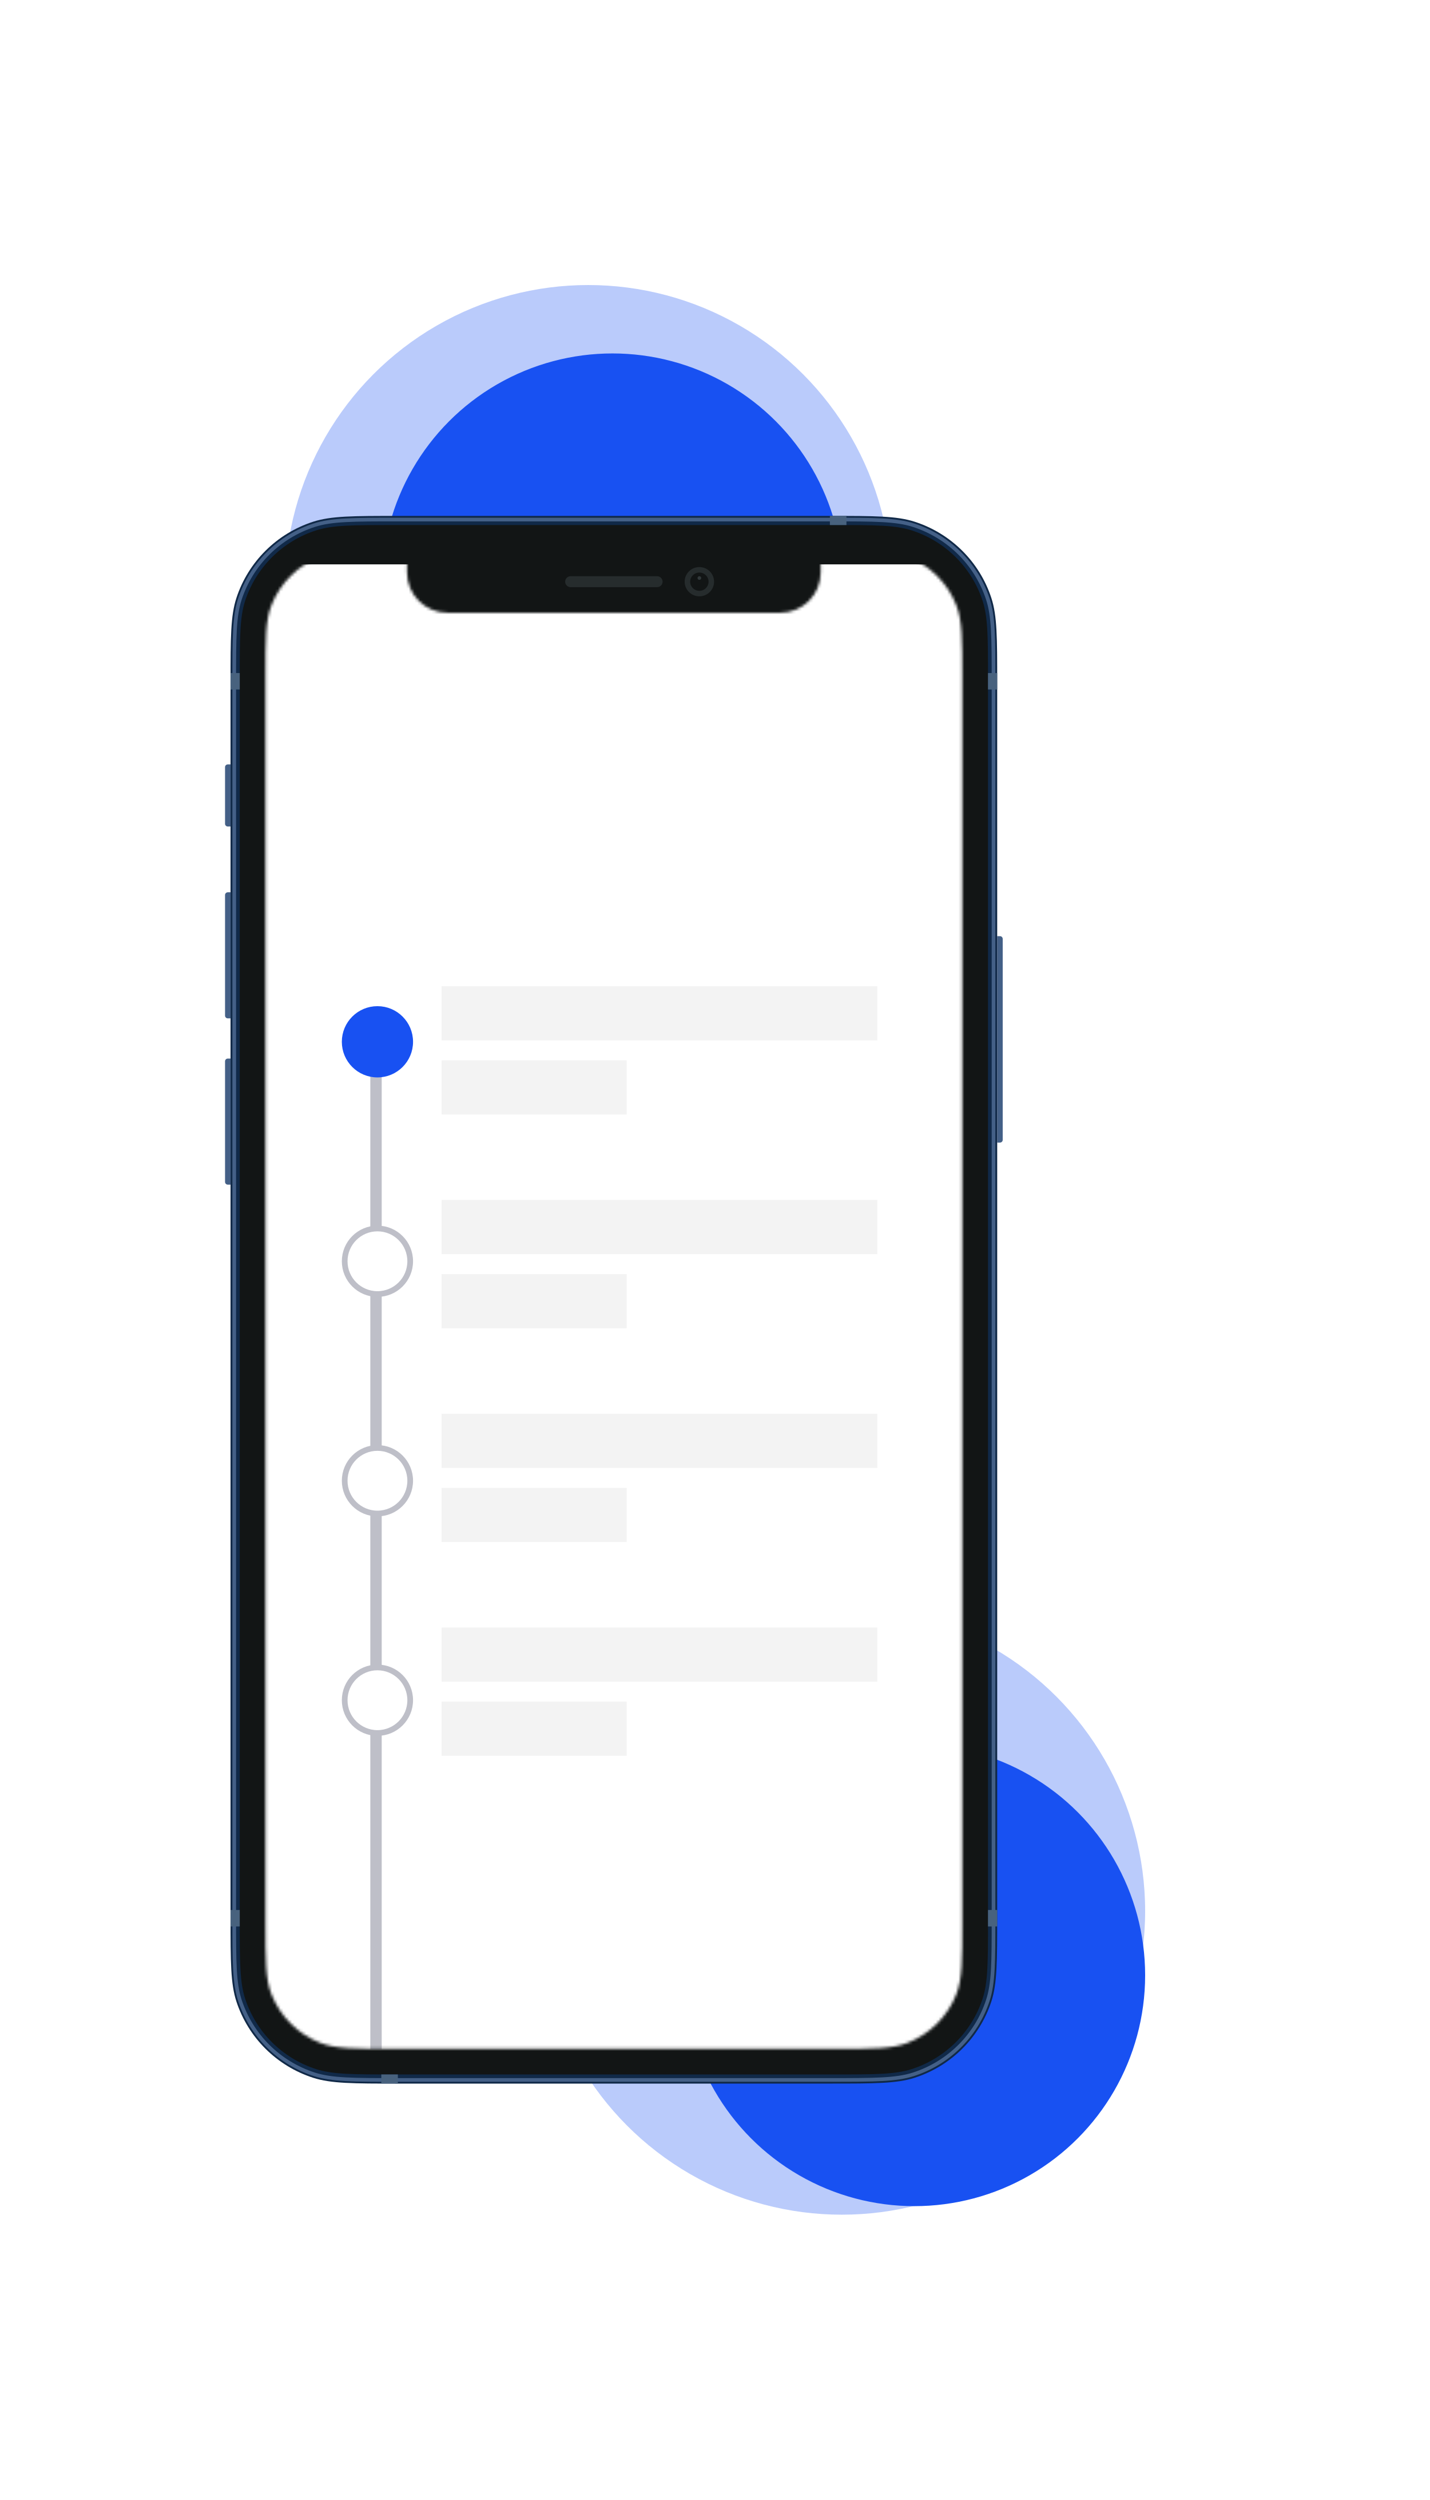 <svg width="502" height="877" viewBox="0 0 502 877" fill="none"
  xmlns="http://www.w3.org/2000/svg">
  <g opacity="0.3" filter="url(#filter0_f_490_435)">
    <circle cx="206.5" cy="206.5" r="106.5" fill="#1851F2"/>
  </g>
  <g opacity="0.3" filter="url(#filter1_f_490_435)">
    <circle cx="295.5" cy="670.5" r="106.5" fill="#1851F2"/>
  </g>
  <circle cx="321" cy="693" r="80" fill="#1851F2" stroke="#1851F2" stroke-width="2"/>
  <circle cx="215" cy="205" r="80" fill="#1851F2" stroke="#1851F2" stroke-width="2"/>
  <g clip-path="url(#clip0_490_435)">
    <path d="M350.064 328.436H351.032C351.566 328.436 352 328.866 352 329.397V399.91C352 400.441 351.566 400.872 351.032 400.872H350.064V328.436Z" fill="#446087"/>
    <path d="M80.936 415.615L79.968 415.615C79.433 415.615 79 415.185 79 414.654L79 372.346C79 371.815 79.433 371.385 79.968 371.385L80.936 371.385L80.936 415.615Z" fill="#446087"/>
    <path d="M80.936 357.282L79.968 357.282C79.433 357.282 79 356.851 79 356.32L79 314.013C79 313.482 79.433 313.051 79.968 313.051L80.936 313.051L80.936 357.282Z" fill="#446087"/>
    <path d="M80.936 289.974L79.968 289.974C79.433 289.974 79 289.544 79 289.013L79 269.141C79 268.61 79.433 268.179 79.968 268.179L80.936 268.179L80.936 289.974Z" fill="#446087"/>
    <path d="M80.936 239.333C80.936 223.823 80.936 216.067 82.989 209.791C87.139 197.106 97.152 187.161 109.923 183.039C116.242 181 124.05 181 139.667 181H291.333C306.95 181 314.758 181 321.077 183.039C333.848 187.161 343.861 197.106 348.011 209.791C350.064 216.067 350.064 223.823 350.064 239.333V672.667C350.064 688.177 350.064 695.933 348.011 702.209C343.861 714.894 333.848 724.839 321.077 728.961C314.758 731 306.95 731 291.333 731H139.667C124.05 731 116.242 731 109.923 728.961C97.152 724.839 87.139 714.894 82.989 702.209C80.936 695.933 80.936 688.177 80.936 672.667V239.333Z" fill="#102948"/>
    <path fill-rule="evenodd" clip-rule="evenodd" d="M291.591 182.923H139.409C123.932 182.923 116.5 182.939 110.521 184.868C98.34 188.8 88.789 198.286 84.831 210.385C82.888 216.323 82.872 223.705 82.872 239.077V672.923C82.872 688.295 82.888 695.677 84.831 701.615C88.789 713.714 98.34 723.2 110.521 727.132C116.5 729.061 123.932 729.077 139.409 729.077H291.591C307.068 729.077 314.5 729.061 320.479 727.132C332.66 723.2 342.211 713.714 346.169 701.615C348.112 695.677 348.128 688.295 348.128 672.923V239.077C348.128 223.705 348.112 216.323 346.169 210.385C342.211 198.286 332.66 188.8 320.479 184.868C314.5 182.939 307.068 182.923 291.591 182.923ZM83.603 209.989C81.582 216.169 81.582 223.805 81.582 239.077V672.923C81.582 688.195 81.582 695.831 83.603 702.011C87.689 714.501 97.548 724.293 110.123 728.351C116.344 730.359 124.032 730.359 139.409 730.359H291.591C306.968 730.359 314.656 730.359 320.877 728.351C333.452 724.293 343.311 714.501 347.397 702.011C349.418 695.831 349.418 688.195 349.418 672.923V239.077C349.418 223.805 349.418 216.169 347.397 209.989C343.311 197.499 333.452 187.707 320.877 183.649C314.656 181.641 306.968 181.641 291.591 181.641H139.409C124.032 181.641 116.344 181.641 110.123 183.649C97.548 187.707 87.689 197.499 83.603 209.989Z" fill="#446087"/>
    <path d="M84.163 238.051C84.163 223.734 84.163 216.575 86.058 210.781C89.889 199.072 99.132 189.892 110.92 186.088C116.753 184.205 123.961 184.205 138.376 184.205H292.624C307.039 184.205 314.247 184.205 320.08 186.088C331.869 189.892 341.111 199.072 344.942 210.781C346.837 216.575 346.837 223.734 346.837 238.051V673.949C346.837 688.266 346.837 695.425 344.942 701.219C341.111 712.928 331.869 722.108 320.08 725.912C314.247 727.795 307.039 727.795 292.624 727.795H138.376C123.961 727.795 116.753 727.795 110.92 725.912C99.132 722.108 89.889 712.928 86.058 701.219C84.163 695.425 84.163 688.266 84.163 673.949V238.051Z" fill="#121515"/>
    <path d="M291.333 181H297.142V184.205H291.333V181Z" fill="#48627E"/>
    <path d="M346.837 236.128H350.064V241.897H346.837V236.128Z" fill="#48627E"/>
    <path d="M80.936 236.128H84.163V241.897H80.936V236.128Z" fill="#48627E"/>
    <path d="M80.936 670.103H84.163V675.872H80.936V670.103Z" fill="#48627E"/>
    <path d="M346.837 670.103H350.064V675.872H346.837V670.103Z" fill="#48627E"/>
    <path d="M133.858 727.795H139.667V731H133.858V727.795Z" fill="#48627E"/>
    <mask id="mask0_490_435" style="mask-type:alpha" maskUnits="userSpaceOnUse" x="93" y="193" width="245" height="526">
      <path d="M157.092 214.974C149.232 214.974 142.894 208.66 142.894 200.872V197.026C142.894 194.901 141.165 193.179 139.021 193.179H137.789C124.509 193.179 117.869 193.179 112.587 195.209C104.621 198.27 98.324 204.525 95.242 212.437C93.199 217.683 93.199 224.278 93.199 237.468V674.532C93.199 687.722 93.199 694.317 95.242 699.563C98.324 707.475 104.621 713.73 112.587 716.791C117.869 718.82 124.509 718.82 137.789 718.82H293.211C306.491 718.82 313.131 718.82 318.413 716.791C326.379 713.73 332.676 707.475 335.758 699.563C337.801 694.317 337.801 687.722 337.801 674.532V237.468C337.801 224.278 337.801 217.683 335.758 212.437C332.676 204.525 326.379 198.27 318.413 195.209C313.131 193.179 306.491 193.179 293.211 193.179H291.979C289.835 193.179 288.106 194.901 288.106 197.026V200.872C288.106 208.66 281.768 214.974 273.908 214.974H157.092Z" fill="white"/>
    </mask>
    <g mask="url(#mask0_490_435)">
      <rect x="86" y="198" width="354" height="749" fill="white"/>
      <rect x="155" y="346" width="153" height="19" fill="#F3F3F3"/>
      <rect x="155" y="421" width="153" height="19" fill="#F3F3F3"/>
      <rect x="155" y="496" width="153" height="19" fill="#F3F3F3"/>
      <rect x="155" y="571" width="153" height="19" fill="#F3F3F3"/>
      <rect x="155" y="372" width="65" height="19" fill="#F3F3F3"/>
      <rect x="155" y="447" width="65" height="19" fill="#F3F3F3"/>
      <rect x="155" y="522" width="65" height="19" fill="#F3F3F3"/>
      <rect x="155" y="597" width="65" height="19" fill="#F3F3F3"/>
      <path d="M132 365L132 717" stroke="#BEBFC8" stroke-width="4" stroke-linecap="square"/>
      <circle cx="132.5" cy="365.5" r="11.5" fill="#1851F2" stroke="#1851F2" stroke-width="2"/>
      <circle cx="132.5" cy="442.5" r="11.5" fill="white" stroke="#BEBFC8" stroke-width="2"/>
      <circle cx="132.5" cy="519.5" r="11.5" fill="white" stroke="#BEBFC8" stroke-width="2"/>
      <circle cx="132.5" cy="596.5" r="11.5" fill="white" stroke="#BEBFC8" stroke-width="2"/>
    </g>
    <path fill-rule="evenodd" clip-rule="evenodd" d="M245.511 209.205C248.362 209.205 250.674 206.909 250.674 204.077C250.674 201.245 248.362 198.949 245.511 198.949C242.659 198.949 240.348 201.245 240.348 204.077C240.348 206.909 242.659 209.205 245.511 209.205Z" fill="#262C2D"/>
    <path fill-rule="evenodd" clip-rule="evenodd" d="M245.511 207.282C247.293 207.282 248.738 205.847 248.738 204.077C248.738 202.307 247.293 200.872 245.511 200.872C243.728 200.872 242.284 202.307 242.284 204.077C242.284 205.847 243.728 207.282 245.511 207.282Z" fill="#121515"/>
    <path opacity="0.4" fill-rule="evenodd" clip-rule="evenodd" d="M245.511 203.436C245.867 203.436 246.156 203.149 246.156 202.795C246.156 202.441 245.867 202.154 245.511 202.154C245.154 202.154 244.865 202.441 244.865 202.795C244.865 203.149 245.154 203.436 245.511 203.436Z" fill="#636F73"/>
    <path fill-rule="evenodd" clip-rule="evenodd" d="M198.397 204.077C198.397 203.015 199.258 202.154 200.32 202.154H230.68C231.742 202.154 232.603 203.015 232.603 204.077C232.603 205.139 231.742 206 230.68 206H200.32C199.258 206 198.397 205.139 198.397 204.077Z" fill="#262C2D"/>
  </g>
  <defs>
    <filter id="filter0_f_490_435" x="0" y="0" width="413" height="413" filterUnits="userSpaceOnUse" color-interpolation-filters="sRGB">
      <feFlood flood-opacity="0" result="BackgroundImageFix"/>
      <feBlend mode="normal" in="SourceGraphic" in2="BackgroundImageFix" result="shape"/>
      <feGaussianBlur stdDeviation="50" result="effect1_foregroundBlur_490_435"/>
    </filter>
    <filter id="filter1_f_490_435" x="89" y="464" width="413" height="413" filterUnits="userSpaceOnUse" color-interpolation-filters="sRGB">
      <feFlood flood-opacity="0" result="BackgroundImageFix"/>
      <feBlend mode="normal" in="SourceGraphic" in2="BackgroundImageFix" result="shape"/>
      <feGaussianBlur stdDeviation="50" result="effect1_foregroundBlur_490_435"/>
    </filter>
    <clipPath id="clip0_490_435">
      <rect width="273" height="550" fill="white" transform="translate(79 181)"/>
    </clipPath>
  </defs>
</svg>
